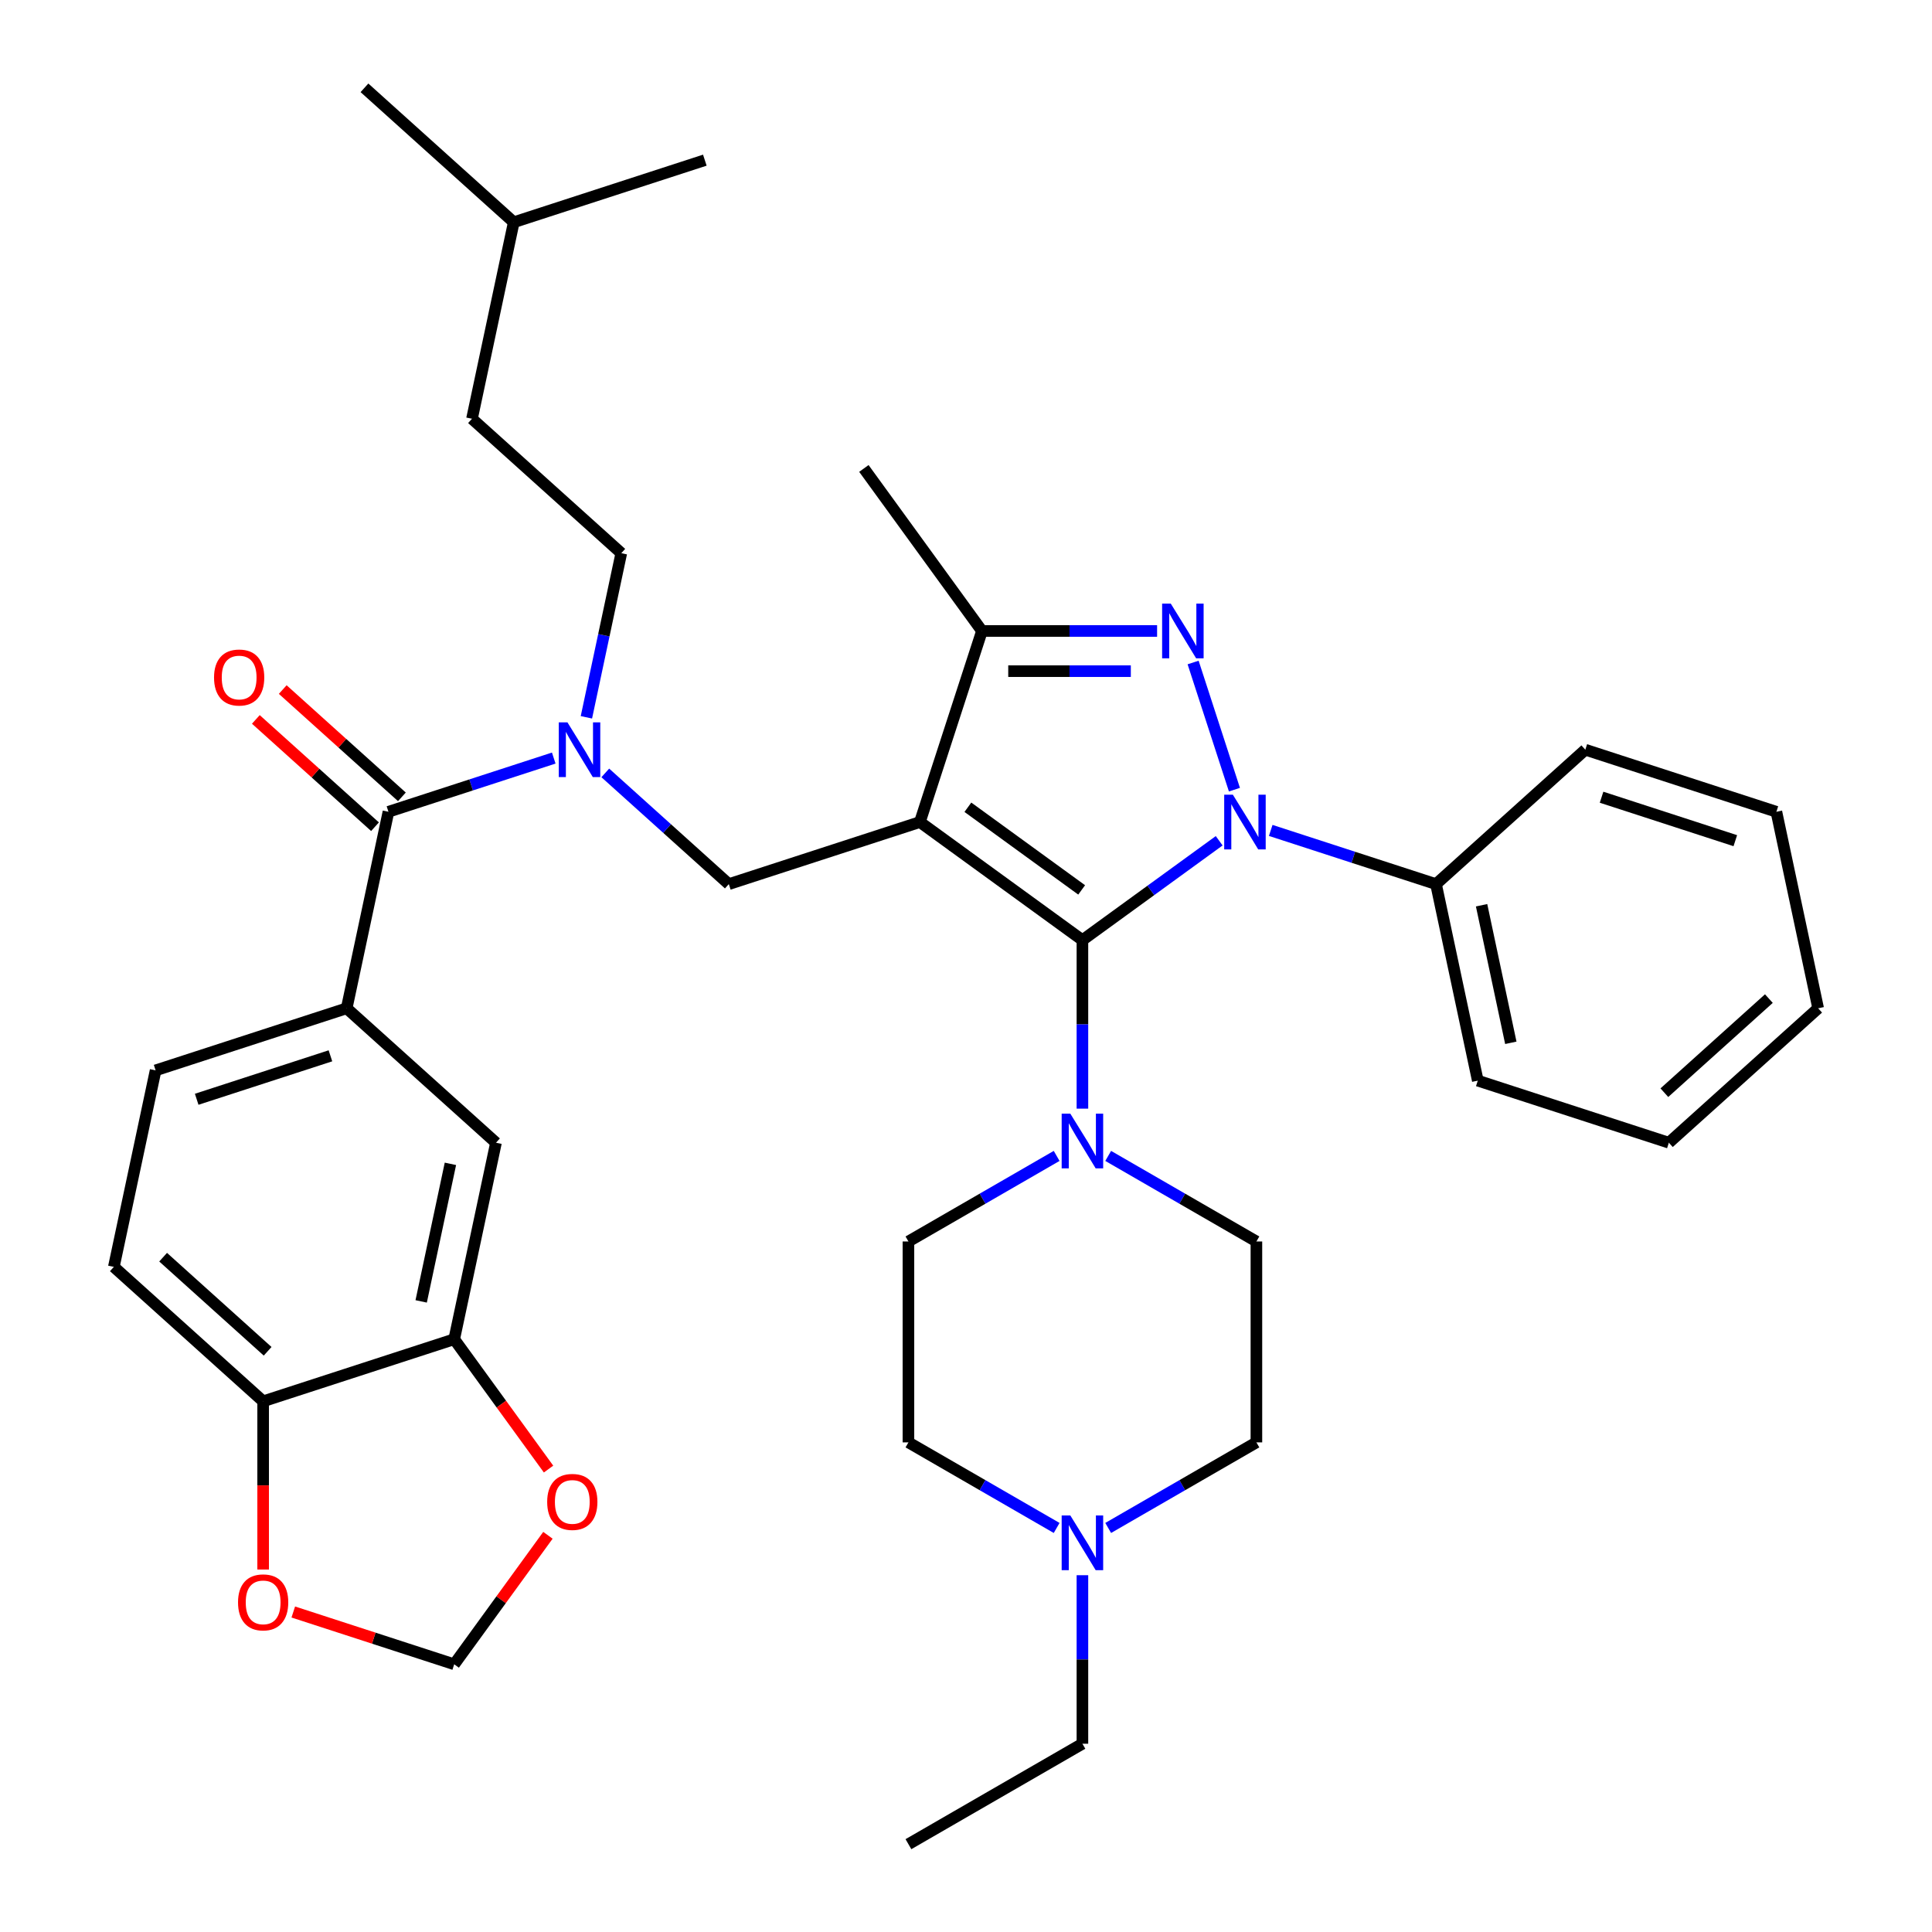 <?xml version='1.0' encoding='iso-8859-1'?>
<svg version='1.1' baseProfile='full'
              xmlns='http://www.w3.org/2000/svg'
                      xmlns:rdkit='http://www.rdkit.org/xml'
                      xmlns:xlink='http://www.w3.org/1999/xlink'
                  xml:space='preserve'
width='1000px' height='1000px' viewBox='0 0 1000 1000'>
<!-- END OF HEADER -->
<rect style='opacity:1.0;fill:#FFFFFF;stroke:none' width='1000' height='1000' x='0' y='0'> </rect>
<path class='bond-0' d='M 657.724,429.823 L 700.502,443.722' style='fill:none;fill-rule:evenodd;stroke:#0000FF;stroke-width:6px;stroke-linecap:butt;stroke-linejoin:miter;stroke-opacity:1' />
<path class='bond-0' d='M 700.502,443.722 L 743.281,457.622' style='fill:none;fill-rule:evenodd;stroke:#000000;stroke-width:6px;stroke-linecap:butt;stroke-linejoin:miter;stroke-opacity:1' />
<path class='bond-1' d='M 631.045,435.18 L 595.651,460.895' style='fill:none;fill-rule:evenodd;stroke:#0000FF;stroke-width:6px;stroke-linecap:butt;stroke-linejoin:miter;stroke-opacity:1' />
<path class='bond-1' d='M 595.651,460.895 L 560.258,486.61' style='fill:none;fill-rule:evenodd;stroke:#000000;stroke-width:6px;stroke-linecap:butt;stroke-linejoin:miter;stroke-opacity:1' />
<path class='bond-2' d='M 638.939,408.729 L 617.553,342.911' style='fill:none;fill-rule:evenodd;stroke:#0000FF;stroke-width:6px;stroke-linecap:butt;stroke-linejoin:miter;stroke-opacity:1' />
<path class='bond-3' d='M 560.258,486.61 L 560.258,530.223' style='fill:none;fill-rule:evenodd;stroke:#000000;stroke-width:6px;stroke-linecap:butt;stroke-linejoin:miter;stroke-opacity:1' />
<path class='bond-3' d='M 560.258,530.223 L 560.258,573.836' style='fill:none;fill-rule:evenodd;stroke:#0000FF;stroke-width:6px;stroke-linecap:butt;stroke-linejoin:miter;stroke-opacity:1' />
<path class='bond-4' d='M 560.258,486.61 L 476.132,425.488' style='fill:none;fill-rule:evenodd;stroke:#000000;stroke-width:6px;stroke-linecap:butt;stroke-linejoin:miter;stroke-opacity:1' />
<path class='bond-4' d='M 559.863,460.616 L 500.975,417.831' style='fill:none;fill-rule:evenodd;stroke:#000000;stroke-width:6px;stroke-linecap:butt;stroke-linejoin:miter;stroke-opacity:1' />
<path class='bond-5' d='M 476.132,425.488 L 508.265,326.592' style='fill:none;fill-rule:evenodd;stroke:#000000;stroke-width:6px;stroke-linecap:butt;stroke-linejoin:miter;stroke-opacity:1' />
<path class='bond-6' d='M 476.132,425.488 L 377.236,457.622' style='fill:none;fill-rule:evenodd;stroke:#000000;stroke-width:6px;stroke-linecap:butt;stroke-linejoin:miter;stroke-opacity:1' />
<path class='bond-7' d='M 508.265,326.592 L 447.144,242.466' style='fill:none;fill-rule:evenodd;stroke:#000000;stroke-width:6px;stroke-linecap:butt;stroke-linejoin:miter;stroke-opacity:1' />
<path class='bond-8' d='M 508.265,326.592 L 553.588,326.592' style='fill:none;fill-rule:evenodd;stroke:#000000;stroke-width:6px;stroke-linecap:butt;stroke-linejoin:miter;stroke-opacity:1' />
<path class='bond-8' d='M 553.588,326.592 L 598.911,326.592' style='fill:none;fill-rule:evenodd;stroke:#0000FF;stroke-width:6px;stroke-linecap:butt;stroke-linejoin:miter;stroke-opacity:1' />
<path class='bond-8' d='M 521.862,347.389 L 553.588,347.389' style='fill:none;fill-rule:evenodd;stroke:#000000;stroke-width:6px;stroke-linecap:butt;stroke-linejoin:miter;stroke-opacity:1' />
<path class='bond-8' d='M 553.588,347.389 L 585.314,347.389' style='fill:none;fill-rule:evenodd;stroke:#0000FF;stroke-width:6px;stroke-linecap:butt;stroke-linejoin:miter;stroke-opacity:1' />
<path class='bond-9' d='M 58.927,655.735 L 136.203,725.315' style='fill:none;fill-rule:evenodd;stroke:#000000;stroke-width:6px;stroke-linecap:butt;stroke-linejoin:miter;stroke-opacity:1' />
<path class='bond-9' d='M 84.434,650.717 L 138.528,699.423' style='fill:none;fill-rule:evenodd;stroke:#000000;stroke-width:6px;stroke-linecap:butt;stroke-linejoin:miter;stroke-opacity:1' />
<path class='bond-10' d='M 58.927,655.735 L 80.546,554.022' style='fill:none;fill-rule:evenodd;stroke:#000000;stroke-width:6px;stroke-linecap:butt;stroke-linejoin:miter;stroke-opacity:1' />
<path class='bond-11' d='M 377.236,457.622 L 345.267,428.837' style='fill:none;fill-rule:evenodd;stroke:#000000;stroke-width:6px;stroke-linecap:butt;stroke-linejoin:miter;stroke-opacity:1' />
<path class='bond-11' d='M 345.267,428.837 L 313.299,400.053' style='fill:none;fill-rule:evenodd;stroke:#0000FF;stroke-width:6px;stroke-linecap:butt;stroke-linejoin:miter;stroke-opacity:1' />
<path class='bond-12' d='M 286.619,392.376 L 243.841,406.275' style='fill:none;fill-rule:evenodd;stroke:#0000FF;stroke-width:6px;stroke-linecap:butt;stroke-linejoin:miter;stroke-opacity:1' />
<path class='bond-12' d='M 243.841,406.275 L 201.063,420.175' style='fill:none;fill-rule:evenodd;stroke:#000000;stroke-width:6px;stroke-linecap:butt;stroke-linejoin:miter;stroke-opacity:1' />
<path class='bond-13' d='M 303.521,371.282 L 312.55,328.805' style='fill:none;fill-rule:evenodd;stroke:#0000FF;stroke-width:6px;stroke-linecap:butt;stroke-linejoin:miter;stroke-opacity:1' />
<path class='bond-13' d='M 312.55,328.805 L 321.579,286.328' style='fill:none;fill-rule:evenodd;stroke:#000000;stroke-width:6px;stroke-linecap:butt;stroke-linejoin:miter;stroke-opacity:1' />
<path class='bond-14' d='M 208.021,412.447 L 177.182,384.68' style='fill:none;fill-rule:evenodd;stroke:#000000;stroke-width:6px;stroke-linecap:butt;stroke-linejoin:miter;stroke-opacity:1' />
<path class='bond-14' d='M 177.182,384.68 L 146.344,356.913' style='fill:none;fill-rule:evenodd;stroke:#FF0000;stroke-width:6px;stroke-linecap:butt;stroke-linejoin:miter;stroke-opacity:1' />
<path class='bond-14' d='M 194.105,427.903 L 163.266,400.135' style='fill:none;fill-rule:evenodd;stroke:#000000;stroke-width:6px;stroke-linecap:butt;stroke-linejoin:miter;stroke-opacity:1' />
<path class='bond-14' d='M 163.266,400.135 L 132.428,372.368' style='fill:none;fill-rule:evenodd;stroke:#FF0000;stroke-width:6px;stroke-linecap:butt;stroke-linejoin:miter;stroke-opacity:1' />
<path class='bond-15' d='M 201.063,420.175 L 179.443,521.888' style='fill:none;fill-rule:evenodd;stroke:#000000;stroke-width:6px;stroke-linecap:butt;stroke-linejoin:miter;stroke-opacity:1' />
<path class='bond-16' d='M 80.546,554.022 L 179.443,521.888' style='fill:none;fill-rule:evenodd;stroke:#000000;stroke-width:6px;stroke-linecap:butt;stroke-linejoin:miter;stroke-opacity:1' />
<path class='bond-16' d='M 101.808,568.981 L 171.035,546.488' style='fill:none;fill-rule:evenodd;stroke:#000000;stroke-width:6px;stroke-linecap:butt;stroke-linejoin:miter;stroke-opacity:1' />
<path class='bond-17' d='M 179.443,521.888 L 256.719,591.468' style='fill:none;fill-rule:evenodd;stroke:#000000;stroke-width:6px;stroke-linecap:butt;stroke-linejoin:miter;stroke-opacity:1' />
<path class='bond-18' d='M 256.719,591.468 L 235.099,693.182' style='fill:none;fill-rule:evenodd;stroke:#000000;stroke-width:6px;stroke-linecap:butt;stroke-linejoin:miter;stroke-opacity:1' />
<path class='bond-18' d='M 233.134,602.401 L 218,673.601' style='fill:none;fill-rule:evenodd;stroke:#000000;stroke-width:6px;stroke-linecap:butt;stroke-linejoin:miter;stroke-opacity:1' />
<path class='bond-19' d='M 136.203,725.315 L 235.099,693.182' style='fill:none;fill-rule:evenodd;stroke:#000000;stroke-width:6px;stroke-linecap:butt;stroke-linejoin:miter;stroke-opacity:1' />
<path class='bond-20' d='M 136.203,725.315 L 136.203,768.848' style='fill:none;fill-rule:evenodd;stroke:#000000;stroke-width:6px;stroke-linecap:butt;stroke-linejoin:miter;stroke-opacity:1' />
<path class='bond-20' d='M 136.203,768.848 L 136.203,812.381' style='fill:none;fill-rule:evenodd;stroke:#FF0000;stroke-width:6px;stroke-linecap:butt;stroke-linejoin:miter;stroke-opacity:1' />
<path class='bond-21' d='M 321.579,286.328 L 244.302,216.748' style='fill:none;fill-rule:evenodd;stroke:#000000;stroke-width:6px;stroke-linecap:butt;stroke-linejoin:miter;stroke-opacity:1' />
<path class='bond-22' d='M 743.281,457.622 L 764.901,559.335' style='fill:none;fill-rule:evenodd;stroke:#000000;stroke-width:6px;stroke-linecap:butt;stroke-linejoin:miter;stroke-opacity:1' />
<path class='bond-22' d='M 766.866,468.555 L 782,539.754' style='fill:none;fill-rule:evenodd;stroke:#000000;stroke-width:6px;stroke-linecap:butt;stroke-linejoin:miter;stroke-opacity:1' />
<path class='bond-23' d='M 743.281,457.622 L 820.557,388.042' style='fill:none;fill-rule:evenodd;stroke:#000000;stroke-width:6px;stroke-linecap:butt;stroke-linejoin:miter;stroke-opacity:1' />
<path class='bond-24' d='M 546.918,598.297 L 508.561,620.443' style='fill:none;fill-rule:evenodd;stroke:#0000FF;stroke-width:6px;stroke-linecap:butt;stroke-linejoin:miter;stroke-opacity:1' />
<path class='bond-24' d='M 508.561,620.443 L 470.204,642.588' style='fill:none;fill-rule:evenodd;stroke:#000000;stroke-width:6px;stroke-linecap:butt;stroke-linejoin:miter;stroke-opacity:1' />
<path class='bond-25' d='M 573.598,598.297 L 611.955,620.443' style='fill:none;fill-rule:evenodd;stroke:#0000FF;stroke-width:6px;stroke-linecap:butt;stroke-linejoin:miter;stroke-opacity:1' />
<path class='bond-25' d='M 611.955,620.443 L 650.312,642.588' style='fill:none;fill-rule:evenodd;stroke:#000000;stroke-width:6px;stroke-linecap:butt;stroke-linejoin:miter;stroke-opacity:1' />
<path class='bond-26' d='M 470.204,642.588 L 470.204,746.574' style='fill:none;fill-rule:evenodd;stroke:#000000;stroke-width:6px;stroke-linecap:butt;stroke-linejoin:miter;stroke-opacity:1' />
<path class='bond-27' d='M 470.204,746.574 L 508.561,768.72' style='fill:none;fill-rule:evenodd;stroke:#000000;stroke-width:6px;stroke-linecap:butt;stroke-linejoin:miter;stroke-opacity:1' />
<path class='bond-27' d='M 508.561,768.72 L 546.918,790.865' style='fill:none;fill-rule:evenodd;stroke:#0000FF;stroke-width:6px;stroke-linecap:butt;stroke-linejoin:miter;stroke-opacity:1' />
<path class='bond-28' d='M 573.598,790.865 L 611.955,768.72' style='fill:none;fill-rule:evenodd;stroke:#0000FF;stroke-width:6px;stroke-linecap:butt;stroke-linejoin:miter;stroke-opacity:1' />
<path class='bond-28' d='M 611.955,768.72 L 650.312,746.574' style='fill:none;fill-rule:evenodd;stroke:#000000;stroke-width:6px;stroke-linecap:butt;stroke-linejoin:miter;stroke-opacity:1' />
<path class='bond-29' d='M 560.258,815.326 L 560.258,858.94' style='fill:none;fill-rule:evenodd;stroke:#0000FF;stroke-width:6px;stroke-linecap:butt;stroke-linejoin:miter;stroke-opacity:1' />
<path class='bond-29' d='M 560.258,858.94 L 560.258,902.553' style='fill:none;fill-rule:evenodd;stroke:#000000;stroke-width:6px;stroke-linecap:butt;stroke-linejoin:miter;stroke-opacity:1' />
<path class='bond-30' d='M 650.312,746.574 L 650.312,642.588' style='fill:none;fill-rule:evenodd;stroke:#000000;stroke-width:6px;stroke-linecap:butt;stroke-linejoin:miter;stroke-opacity:1' />
<path class='bond-31' d='M 764.901,559.335 L 863.797,591.468' style='fill:none;fill-rule:evenodd;stroke:#000000;stroke-width:6px;stroke-linecap:butt;stroke-linejoin:miter;stroke-opacity:1' />
<path class='bond-32' d='M 863.797,591.468 L 941.073,521.888' style='fill:none;fill-rule:evenodd;stroke:#000000;stroke-width:6px;stroke-linecap:butt;stroke-linejoin:miter;stroke-opacity:1' />
<path class='bond-32' d='M 861.472,565.576 L 915.566,516.87' style='fill:none;fill-rule:evenodd;stroke:#000000;stroke-width:6px;stroke-linecap:butt;stroke-linejoin:miter;stroke-opacity:1' />
<path class='bond-33' d='M 941.073,521.888 L 919.454,420.175' style='fill:none;fill-rule:evenodd;stroke:#000000;stroke-width:6px;stroke-linecap:butt;stroke-linejoin:miter;stroke-opacity:1' />
<path class='bond-34' d='M 919.454,420.175 L 820.557,388.042' style='fill:none;fill-rule:evenodd;stroke:#000000;stroke-width:6px;stroke-linecap:butt;stroke-linejoin:miter;stroke-opacity:1' />
<path class='bond-34' d='M 898.192,435.134 L 828.965,412.641' style='fill:none;fill-rule:evenodd;stroke:#000000;stroke-width:6px;stroke-linecap:butt;stroke-linejoin:miter;stroke-opacity:1' />
<path class='bond-35' d='M 560.258,902.553 L 470.204,954.545' style='fill:none;fill-rule:evenodd;stroke:#000000;stroke-width:6px;stroke-linecap:butt;stroke-linejoin:miter;stroke-opacity:1' />
<path class='bond-36' d='M 244.302,216.748 L 265.922,115.035' style='fill:none;fill-rule:evenodd;stroke:#000000;stroke-width:6px;stroke-linecap:butt;stroke-linejoin:miter;stroke-opacity:1' />
<path class='bond-37' d='M 265.922,115.035 L 188.646,45.455' style='fill:none;fill-rule:evenodd;stroke:#000000;stroke-width:6px;stroke-linecap:butt;stroke-linejoin:miter;stroke-opacity:1' />
<path class='bond-38' d='M 265.922,115.035 L 364.819,82.901' style='fill:none;fill-rule:evenodd;stroke:#000000;stroke-width:6px;stroke-linecap:butt;stroke-linejoin:miter;stroke-opacity:1' />
<path class='bond-39' d='M 235.099,693.182 L 259.514,726.785' style='fill:none;fill-rule:evenodd;stroke:#000000;stroke-width:6px;stroke-linecap:butt;stroke-linejoin:miter;stroke-opacity:1' />
<path class='bond-39' d='M 259.514,726.785 L 283.928,760.388' style='fill:none;fill-rule:evenodd;stroke:#FF0000;stroke-width:6px;stroke-linecap:butt;stroke-linejoin:miter;stroke-opacity:1' />
<path class='bond-40' d='M 283.608,794.668 L 259.354,828.051' style='fill:none;fill-rule:evenodd;stroke:#FF0000;stroke-width:6px;stroke-linecap:butt;stroke-linejoin:miter;stroke-opacity:1' />
<path class='bond-40' d='M 259.354,828.051 L 235.099,861.434' style='fill:none;fill-rule:evenodd;stroke:#000000;stroke-width:6px;stroke-linecap:butt;stroke-linejoin:miter;stroke-opacity:1' />
<path class='bond-41' d='M 235.099,861.434 L 193.451,847.902' style='fill:none;fill-rule:evenodd;stroke:#000000;stroke-width:6px;stroke-linecap:butt;stroke-linejoin:miter;stroke-opacity:1' />
<path class='bond-41' d='M 193.451,847.902 L 151.803,834.37' style='fill:none;fill-rule:evenodd;stroke:#FF0000;stroke-width:6px;stroke-linecap:butt;stroke-linejoin:miter;stroke-opacity:1' />
<path  class='atom-0' d='M 638.124 411.328
L 647.404 426.328
Q 648.324 427.808, 649.804 430.488
Q 651.284 433.168, 651.364 433.328
L 651.364 411.328
L 655.124 411.328
L 655.124 439.648
L 651.244 439.648
L 641.284 423.248
Q 640.124 421.328, 638.884 419.128
Q 637.684 416.928, 637.324 416.248
L 637.324 439.648
L 633.644 439.648
L 633.644 411.328
L 638.124 411.328
' fill='#0000FF'/>
<path  class='atom-4' d='M 605.991 312.432
L 615.271 327.432
Q 616.191 328.912, 617.671 331.592
Q 619.151 334.272, 619.231 334.432
L 619.231 312.432
L 622.991 312.432
L 622.991 340.752
L 619.111 340.752
L 609.151 324.352
Q 607.991 322.432, 606.751 320.232
Q 605.551 318.032, 605.191 317.352
L 605.191 340.752
L 601.511 340.752
L 601.511 312.432
L 605.991 312.432
' fill='#0000FF'/>
<path  class='atom-7' d='M 293.699 373.882
L 302.979 388.882
Q 303.899 390.362, 305.379 393.042
Q 306.859 395.722, 306.939 395.882
L 306.939 373.882
L 310.699 373.882
L 310.699 402.202
L 306.819 402.202
L 296.859 385.802
Q 295.699 383.882, 294.459 381.682
Q 293.259 379.482, 292.899 378.802
L 292.899 402.202
L 289.219 402.202
L 289.219 373.882
L 293.699 373.882
' fill='#0000FF'/>
<path  class='atom-9' d='M 110.786 350.675
Q 110.786 343.875, 114.146 340.075
Q 117.506 336.275, 123.786 336.275
Q 130.066 336.275, 133.426 340.075
Q 136.786 343.875, 136.786 350.675
Q 136.786 357.555, 133.386 361.475
Q 129.986 365.355, 123.786 365.355
Q 117.546 365.355, 114.146 361.475
Q 110.786 357.595, 110.786 350.675
M 123.786 362.155
Q 128.106 362.155, 130.426 359.275
Q 132.786 356.355, 132.786 350.675
Q 132.786 345.115, 130.426 342.315
Q 128.106 339.475, 123.786 339.475
Q 119.466 339.475, 117.106 342.275
Q 114.786 345.075, 114.786 350.675
Q 114.786 356.395, 117.106 359.275
Q 119.466 362.155, 123.786 362.155
' fill='#FF0000'/>
<path  class='atom-17' d='M 553.998 576.435
L 563.278 591.435
Q 564.198 592.915, 565.678 595.595
Q 567.158 598.275, 567.238 598.435
L 567.238 576.435
L 570.998 576.435
L 570.998 604.755
L 567.118 604.755
L 557.158 588.355
Q 555.998 586.435, 554.758 584.235
Q 553.558 582.035, 553.198 581.355
L 553.198 604.755
L 549.518 604.755
L 549.518 576.435
L 553.998 576.435
' fill='#0000FF'/>
<path  class='atom-20' d='M 553.998 784.407
L 563.278 799.407
Q 564.198 800.887, 565.678 803.567
Q 567.158 806.247, 567.238 806.407
L 567.238 784.407
L 570.998 784.407
L 570.998 812.727
L 567.118 812.727
L 557.158 796.327
Q 555.998 794.407, 554.758 792.207
Q 553.558 790.007, 553.198 789.327
L 553.198 812.727
L 549.518 812.727
L 549.518 784.407
L 553.998 784.407
' fill='#0000FF'/>
<path  class='atom-35' d='M 283.221 777.388
Q 283.221 770.588, 286.581 766.788
Q 289.941 762.988, 296.221 762.988
Q 302.501 762.988, 305.861 766.788
Q 309.221 770.588, 309.221 777.388
Q 309.221 784.268, 305.821 788.188
Q 302.421 792.068, 296.221 792.068
Q 289.981 792.068, 286.581 788.188
Q 283.221 784.308, 283.221 777.388
M 296.221 788.868
Q 300.541 788.868, 302.861 785.988
Q 305.221 783.068, 305.221 777.388
Q 305.221 771.828, 302.861 769.028
Q 300.541 766.188, 296.221 766.188
Q 291.901 766.188, 289.541 768.988
Q 287.221 771.788, 287.221 777.388
Q 287.221 783.108, 289.541 785.988
Q 291.901 788.868, 296.221 788.868
' fill='#FF0000'/>
<path  class='atom-37' d='M 123.203 829.381
Q 123.203 822.581, 126.563 818.781
Q 129.923 814.981, 136.203 814.981
Q 142.483 814.981, 145.843 818.781
Q 149.203 822.581, 149.203 829.381
Q 149.203 836.261, 145.803 840.181
Q 142.403 844.061, 136.203 844.061
Q 129.963 844.061, 126.563 840.181
Q 123.203 836.301, 123.203 829.381
M 136.203 840.861
Q 140.523 840.861, 142.843 837.981
Q 145.203 835.061, 145.203 829.381
Q 145.203 823.821, 142.843 821.021
Q 140.523 818.181, 136.203 818.181
Q 131.883 818.181, 129.523 820.981
Q 127.203 823.781, 127.203 829.381
Q 127.203 835.101, 129.523 837.981
Q 131.883 840.861, 136.203 840.861
' fill='#FF0000'/>
</svg>
